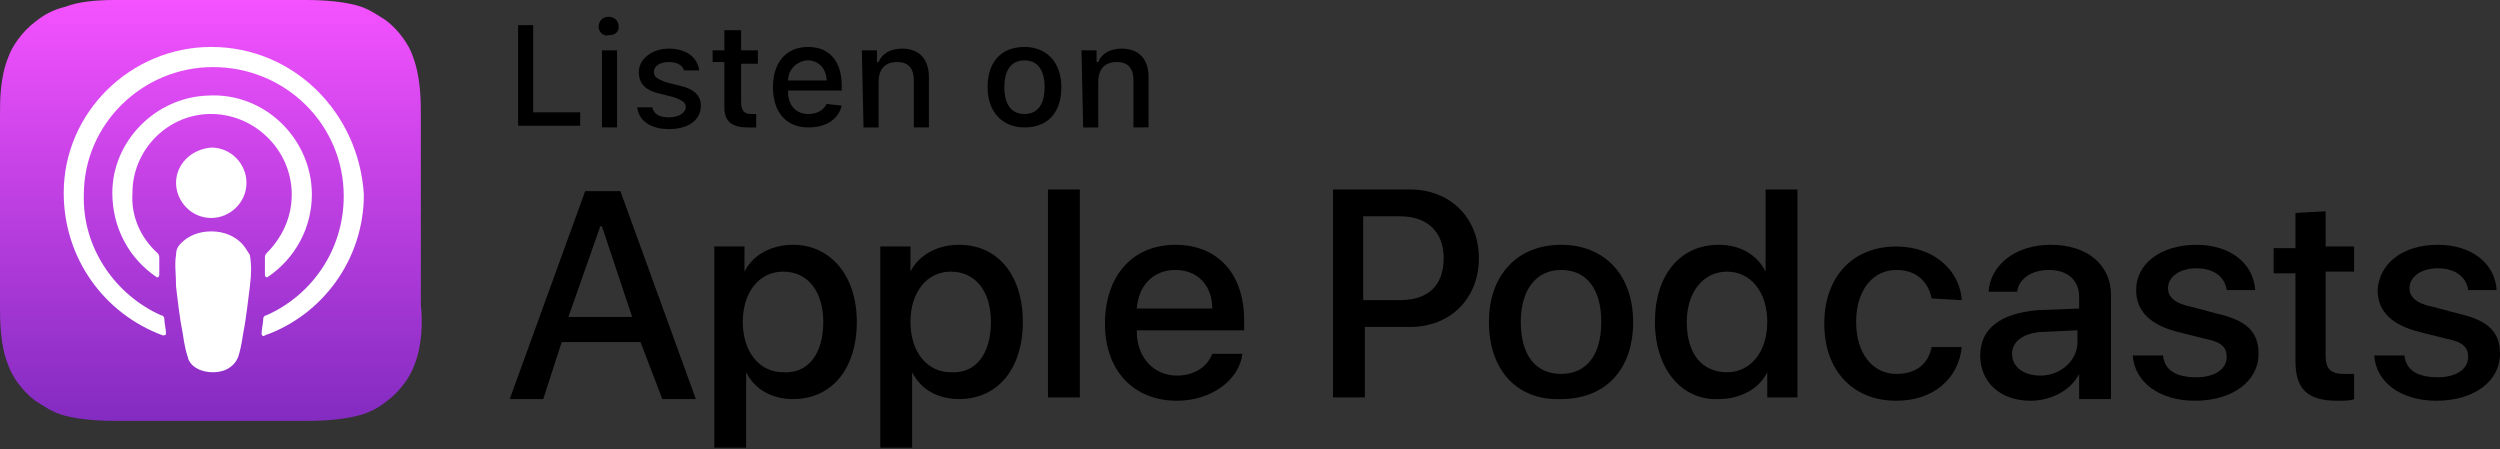 <svg xmlns="http://www.w3.org/2000/svg" xmlns:xlink="http://www.w3.org/1999/xlink" id="US_x5F_UK" x="0px" y="0px" viewBox="0 0 149.1 26.8" style="enable-background:new 0 0 149.1 26.8;" xml:space="preserve"><rect x="0" y="0" width="149.1" height="26.8" fill="#333333" stroke="none"/><style type="text/css">	.st0{fill-rule:evenodd;clip-rule:evenodd;fill:url(#XMLID_00000126313094519894091270000004991230915650177452_);}	.st1{fill:none;}	.st2{fill:#FFFFFF;}</style><g id="XMLID_417_">	<g>		<path d="M34.7,7.5h-3.8V1.5h0.9v5.2h2.8V7.5z"></path>		<path d="M35.7,1.6c0-0.3,0.2-0.6,0.6-0.6c0.3,0,0.6,0.2,0.6,0.6c0,0.3-0.2,0.5-0.6,0.5C36,2.2,35.7,1.9,35.7,1.6z M35.9,3h0.9v4.6    h-0.9V3z"></path>		<path d="M39.9,2.9c1,0,1.7,0.5,1.8,1.3h-0.9c-0.1-0.3-0.4-0.5-0.9-0.5c-0.5,0-0.9,0.2-0.9,0.6c0,0.3,0.2,0.4,0.7,0.6l0.8,0.2    c0.9,0.2,1.3,0.6,1.3,1.2c0,0.9-0.8,1.4-1.9,1.4c-1.1,0-1.8-0.5-1.9-1.3h0.9c0.1,0.4,0.4,0.6,1,0.6c0.6,0,1-0.3,1-0.6    c0-0.3-0.2-0.4-0.7-0.6l-0.8-0.2c-0.9-0.2-1.3-0.6-1.3-1.3C38.1,3.5,38.9,2.9,39.9,2.9z"></path>		<path d="M44.2,1.8V3h1v0.8h-1v2.3c0,0.5,0.2,0.7,0.6,0.7c0.1,0,0.2,0,0.3,0v0.8c-0.1,0-0.3,0-0.5,0c-1,0-1.4-0.4-1.4-1.2V3.7h-0.7    V3h0.7V1.8H44.2z"></path>		<path d="M50.2,6.3c-0.2,0.8-0.9,1.3-2,1.3c-1.3,0-2.1-0.9-2.1-2.4c0-1.5,0.8-2.4,2.1-2.4c1.3,0,2,0.9,2,2.3v0.3H47v0.1    c0,0.8,0.5,1.3,1.2,1.3c0.5,0,0.9-0.2,1.1-0.6L50.2,6.3L50.2,6.3z M47,4.8h2.3c0-0.7-0.5-1.2-1.1-1.2S47,4.1,47,4.8z"></path>		<path d="M51.4,3h0.9v0.7h0.1c0.2-0.5,0.7-0.8,1.4-0.8c1,0,1.6,0.6,1.6,1.7v3h-0.9V4.8c0-0.7-0.3-1.1-1-1.1c-0.7,0-1.1,0.4-1.1,1.2    v2.7h-0.9L51.4,3L51.4,3z"></path>		<path d="M58.9,5.2c0-1.5,0.8-2.4,2.2-2.4c1.3,0,2.2,0.9,2.2,2.4c0,1.5-0.8,2.4-2.2,2.4C59.8,7.6,58.9,6.7,58.9,5.2z M62.3,5.2    c0-1-0.4-1.6-1.2-1.6c-0.8,0-1.2,0.6-1.2,1.6c0,1,0.4,1.6,1.2,1.6C61.9,6.8,62.3,6.2,62.3,5.2z"></path>		<path d="M64.5,3h0.9v0.7h0.1c0.2-0.5,0.7-0.8,1.4-0.8c1,0,1.6,0.6,1.6,1.7v3h-0.9V4.8c0-0.7-0.3-1.1-1-1.1c-0.7,0-1.1,0.4-1.1,1.2    v2.7h-0.9L64.5,3L64.5,3z"></path>	</g></g><g id="XMLID_415_">	<g>		<path d="M38.2,20.4h-4.7l-1.1,3.4h-2l4.5-12.4h2.1l4.5,12.4h-2L38.2,20.4z M33.9,18.9h3.8l-1.8-5.4h-0.1L33.9,18.9z"></path>		<path d="M51.1,19.2c0,2.8-1.5,4.6-3.8,4.6c-1.3,0-2.3-0.6-2.8-1.6h0v4.5h-1.9v-12h1.8v1.5h0c0.5-1,1.6-1.6,2.9-1.6    C49.5,14.6,51.1,16.4,51.1,19.2z M49.1,19.2c0-1.8-0.9-3-2.4-3c-1.4,0-2.4,1.2-2.4,3c0,1.8,1,3,2.4,3    C48.2,22.3,49.1,21.1,49.1,19.2z"></path>		<path d="M61,19.2c0,2.8-1.5,4.6-3.8,4.6c-1.3,0-2.3-0.6-2.8-1.6h0v4.5h-1.9v-12h1.8v1.5h0c0.5-1,1.6-1.6,2.9-1.6    C59.5,14.6,61,16.4,61,19.2z M59.1,19.2c0-1.8-0.9-3-2.4-3c-1.4,0-2.4,1.2-2.4,3c0,1.8,1,3,2.4,3C58.2,22.3,59.1,21.1,59.1,19.2z"></path>		<path d="M62.5,11.3h1.9v12.4h-1.9V11.3z"></path>		<path d="M74.1,21.1c-0.2,1.6-1.9,2.8-3.9,2.8c-2.6,0-4.3-1.8-4.3-4.6c0-2.8,1.6-4.7,4.2-4.7c2.5,0,4.1,1.7,4.1,4.5v0.6h-6.4v0.1    c0,1.5,1,2.6,2.4,2.6c1,0,1.8-0.5,2.1-1.3L74.1,21.1L74.1,21.1z M67.8,18.4h4.5c0-1.4-0.9-2.3-2.2-2.3    C68.8,16.1,67.9,17,67.8,18.4z"></path>		<path d="M84.1,11.3c2.4,0,4.1,1.7,4.1,4.1c0,2.4-1.7,4.1-4.1,4.1h-2.7v4.2h-1.9V11.3C79.4,11.3,84.1,11.3,84.1,11.3z M81.3,17.9    h2.2c1.7,0,2.6-0.9,2.6-2.5c0-1.6-1-2.5-2.6-2.5h-2.2C81.3,13,81.3,17.9,81.3,17.9z"></path>		<path d="M88.8,19.2c0-2.8,1.7-4.6,4.3-4.6c2.6,0,4.3,1.8,4.3,4.6c0,2.9-1.7,4.6-4.3,4.6C90.5,23.9,88.8,22.1,88.8,19.2z     M95.5,19.2c0-2-0.9-3.1-2.4-3.1s-2.4,1.2-2.4,3.1c0,2,0.9,3.1,2.4,3.1S95.5,21.2,95.5,19.2z"></path>		<path d="M98.7,19.2c0-2.8,1.5-4.6,3.8-4.6c1.3,0,2.3,0.6,2.8,1.6h0v-4.9h1.9v12.4h-1.8v-1.5h0c-0.5,1-1.6,1.6-2.9,1.6    C100.3,23.9,98.7,22,98.7,19.2z M100.6,19.2c0,1.9,0.9,3,2.4,3c1.4,0,2.4-1.2,2.4-3c0-1.8-1-3-2.4-3    C101.6,16.2,100.6,17.4,100.6,19.2z"></path>		<path d="M115.2,17.8c-0.2-1-0.9-1.7-2.1-1.7c-1.4,0-2.4,1.2-2.4,3.1c0,1.9,1,3.1,2.4,3.1c1.2,0,1.9-0.6,2.1-1.6h1.8    c-0.2,1.9-1.7,3.2-3.9,3.2c-2.6,0-4.3-1.8-4.3-4.6c0-2.8,1.7-4.6,4.3-4.6c2.3,0,3.8,1.5,3.9,3.2L115.2,17.8L115.2,17.8z"></path>		<path d="M118.1,21.2c0-1.6,1.2-2.5,3.4-2.7l2.5-0.1v-0.7c0-1-0.7-1.6-1.8-1.6c-1,0-1.8,0.5-1.9,1.3h-1.7c0.1-1.6,1.6-2.8,3.7-2.8    c2.2,0,3.6,1.2,3.6,3v6.2H124v-1.5h0c-0.5,1-1.7,1.6-2.9,1.6C119.3,23.9,118.1,22.8,118.1,21.2z M123.9,20.4v-0.7l-2.2,0.1    c-1.1,0.1-1.7,0.6-1.7,1.3c0,0.8,0.7,1.3,1.7,1.3C122.9,22.4,123.9,21.5,123.9,20.4z"></path>		<path d="M131,14.6c2,0,3.4,1.1,3.5,2.7h-1.7c-0.1-0.8-0.8-1.3-1.8-1.3c-1,0-1.7,0.5-1.7,1.2c0,0.5,0.4,0.9,1.4,1.1l1.5,0.4    c1.8,0.4,2.5,1.1,2.5,2.4c0,1.6-1.5,2.8-3.8,2.8c-2.1,0-3.6-1.1-3.7-2.7h1.8c0.1,0.9,0.8,1.3,2,1.3c1.1,0,1.8-0.5,1.8-1.2    c0-0.6-0.3-0.9-1.3-1.1l-1.6-0.4c-1.6-0.4-2.5-1.2-2.5-2.5C127.4,15.7,128.9,14.6,131,14.6z"></path>		<path d="M138.7,12.6v2.1h1.7v1.5h-1.7v5c0,0.8,0.3,1.1,1.1,1.1c0.2,0,0.5,0,0.6,0v1.5c-0.2,0.1-0.6,0.1-1,0.1    c-1.8,0-2.5-0.7-2.5-2.4v-5.2h-1.3v-1.5h1.3v-2.1L138.7,12.6L138.7,12.6z"></path>		<path d="M145.4,14.6c2,0,3.4,1.1,3.5,2.7h-1.7c-0.1-0.8-0.8-1.3-1.8-1.3c-1,0-1.7,0.5-1.7,1.2c0,0.5,0.4,0.9,1.4,1.1l1.5,0.4    c1.8,0.4,2.5,1.1,2.5,2.4c0,1.6-1.5,2.8-3.8,2.8c-2.1,0-3.6-1.1-3.7-2.7h1.8c0.1,0.9,0.8,1.3,2,1.3c1.1,0,1.8-0.5,1.8-1.2    c0-0.6-0.3-0.9-1.3-1.1l-1.6-0.4c-1.6-0.4-2.5-1.2-2.5-2.5C141.9,15.7,143.3,14.6,145.4,14.6z"></path>	</g></g><g id="XMLID_1370_">			<linearGradient id="XMLID_00000117672401562223568860000017458950827769843378_" gradientUnits="userSpaceOnUse" x1="12.582" y1="28" x2="12.582" y2="2.837" gradientTransform="matrix(1 0 0 -1 0 28)">		<stop offset="0" style="stop-color:#F452FF"></stop>		<stop offset="1" style="stop-color:#832BC1"></stop>	</linearGradient>			<path id="XMLID_1400_" style="fill-rule:evenodd;clip-rule:evenodd;fill:url(#XMLID_00000117672401562223568860000017458950827769843378_);" d="   M24.7,21.8c-0.2,0.6-0.8,1.5-1.6,2.1c-0.5,0.4-1,0.7-1.8,0.9c-0.8,0.2-1.8,0.3-3,0.3H6.9c-1.2,0-2.2-0.1-3-0.3   c-0.8-0.2-1.3-0.6-1.8-0.9c-0.8-0.6-1.4-1.5-1.6-2.1C0,20.6,0,19.1,0,18.2l0,0V6.9l0,0C0,6,0,4.6,0.5,3.4c0.2-0.6,0.8-1.5,1.6-2.1   c0.5-0.4,1-0.7,1.8-0.9C4.7,0.1,5.7,0,6.9,0l0,0h11.3l0,0c1.2,0,2.2,0.1,3,0.3c0.8,0.2,1.3,0.6,1.8,0.9c0.8,0.6,1.4,1.5,1.6,2.1   c0.5,1.3,0.5,2.7,0.5,3.6v11.3C25.2,19.1,25.2,20.6,24.7,21.8z"></path>	<path id="XMLID_1398_" class="st1" d="M24.7,21.8c-0.2,0.6-0.8,1.5-1.6,2.1c-0.5,0.4-1,0.7-1.8,0.9c-0.8,0.2-1.8,0.3-3,0.3H6.9   c-1.2,0-2.2-0.1-3-0.3c-0.8-0.2-1.3-0.6-1.8-0.9c-0.8-0.6-1.4-1.5-1.6-2.1C0,20.6,0,19.1,0,18.2l0,0V6.9l0,0C0,6,0,4.6,0.5,3.4   c0.2-0.6,0.8-1.5,1.6-2.1c0.5-0.4,1-0.7,1.8-0.9C4.7,0.1,5.7,0,6.9,0l0,0h11.3l0,0c1.2,0,2.2,0.1,3,0.3c0.8,0.2,1.3,0.6,1.8,0.9   c0.8,0.6,1.4,1.5,1.6,2.1c0.5,1.3,0.5,2.7,0.5,3.6v11.3C25.2,19.1,25.2,20.6,24.7,21.8z"></path>	<g id="XMLID_1386_">		<g>			<path class="st2" d="M14.4,14.5c-0.4-0.4-1-0.7-1.8-0.7s-1.4,0.3-1.8,0.7c-0.2,0.2-0.3,0.4-0.3,0.7c-0.1,0.6,0,1.1,0,1.9     c0.1,0.8,0.2,1.8,0.4,2.8c0.1,0.7,0.2,1.1,0.3,1.4c0.1,0.5,0.7,0.9,1.5,0.9s1.3-0.4,1.5-0.9c0.1-0.3,0.2-0.7,0.3-1.4     c0.2-1,0.3-2.1,0.4-2.8c0.1-0.8,0.1-1.3,0-1.9C14.7,14.9,14.6,14.7,14.4,14.5z M10.5,10.9c0,1.1,0.9,2.1,2.1,2.1     c1.1,0,2.1-0.9,2.1-2.1c0-1.1-0.9-2.1-2.1-2.1C11.4,8.9,10.5,9.8,10.5,10.9z M12.6,2.8c-4.8,0-8.8,3.9-8.8,8.7     c0,3.9,2.4,7.2,5.9,8.5c0.1,0,0.2,0,0.2-0.1c0-0.3-0.1-0.6-0.1-0.9c0-0.1-0.1-0.2-0.2-0.2c-2.7-1.2-4.7-4-4.6-7.2     c0-4.2,3.5-7.6,7.7-7.6c4.3,0,7.8,3.4,7.8,7.7c0,3.2-1.9,5.9-4.6,7.1c-0.1,0-0.2,0.1-0.2,0.2c0,0.3-0.1,0.6-0.1,0.9     c0,0.1,0.1,0.2,0.2,0.1c3.4-1.2,5.9-4.5,5.9-8.4C21.4,6.7,17.5,2.8,12.6,2.8z M12.4,6.8c2.7-0.1,5,2.1,5,4.8     c0,1.4-0.6,2.6-1.5,3.5c-0.1,0.1-0.1,0.2-0.1,0.3c0,0.3,0,0.6,0,1c0,0.1,0.1,0.2,0.2,0.1c1.6-1.1,2.6-2.9,2.6-4.9     c0-3.3-2.8-6.1-6.2-5.9c-3.1,0.1-5.7,2.7-5.7,5.8c0,2.1,1,3.9,2.6,5c0.1,0.1,0.2,0,0.2-0.1c0-0.4,0-0.7,0-1c0-0.1,0-0.2-0.1-0.3     c-1-0.9-1.6-2.2-1.5-3.6C7.9,9,9.9,6.9,12.4,6.8z"></path>		</g>	</g></g></svg>